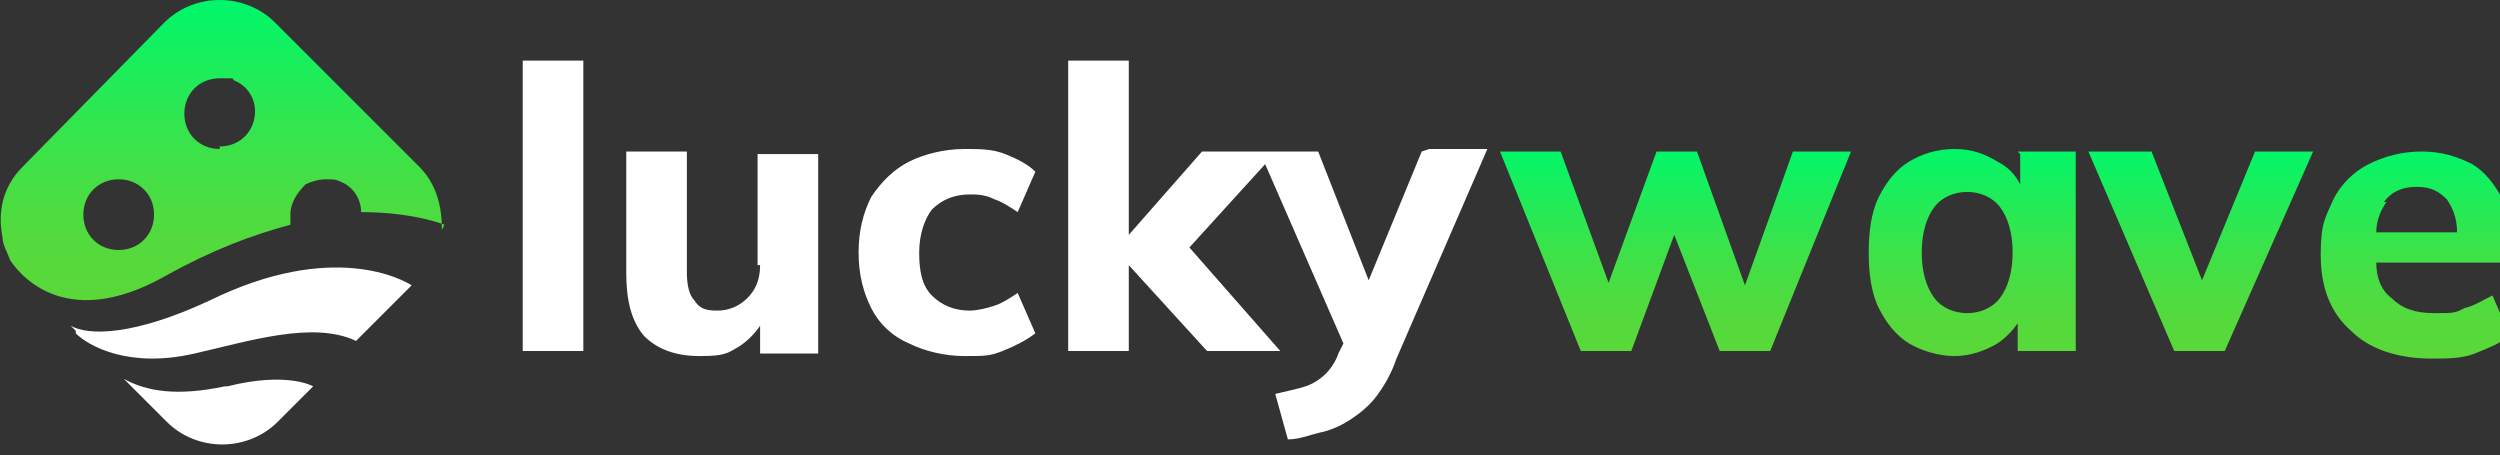 <svg width="1000" height="182" viewBox="0 0 1000 182" fill="none" xmlns="http://www.w3.org/2000/svg">
<rect x="0" y="0" width="1000" height="182" fill="#333333" stroke="none"/>
<g clip-path="url(#clip0_33234_123715)">
<path d="M209.091 24.242H233.333V140.404H209.091V24.242ZM304.04 106.061C304.04 112.121 302.02 116.162 298.99 119.192C295.959 122.222 291.919 124.242 286.869 124.242C281.818 124.242 279.798 123.232 277.778 120.202C275.757 118.182 274.747 114.141 274.747 109.091V60.606H250.505V109.091C250.505 120.202 252.525 128.283 257.576 134.343C262.626 139.394 269.697 142.424 279.798 142.424C289.899 142.424 290.909 141.414 295.959 138.384C298.99 136.364 302.02 133.333 304.04 130.303V141.414H327.273V61.616H303.03V106.061H304.04ZM387.879 77.778C390.909 77.778 393.939 77.778 397.98 79.798C401.01 80.808 404.04 82.828 407.071 84.849L414.141 68.687C411.111 65.657 407.071 63.636 402.02 61.616C396.97 59.596 391.919 59.596 385.858 59.596C377.778 59.596 369.697 61.616 363.636 64.647C357.576 67.677 352.525 72.727 348.485 78.788C345.454 84.849 343.434 91.919 343.434 101.01C343.434 110.101 345.454 117.172 348.485 123.232C351.515 129.293 356.566 134.343 363.636 137.374C369.697 140.404 377.778 142.424 385.858 142.424C393.939 142.424 395.959 142.424 401.01 140.404C406.061 138.384 410.101 136.364 414.141 133.333L407.071 117.172C404.04 119.192 401.01 121.212 397.98 122.222C394.949 123.232 390.909 124.242 387.879 124.242C381.818 124.242 376.768 122.222 372.727 118.182C368.687 114.141 367.677 108.081 367.677 101.01C367.677 93.939 369.697 87.879 372.727 83.838C376.768 79.798 381.818 77.778 387.879 77.778ZM568.687 60.606L547.475 112.121L527.273 60.606H480.808L451.515 93.939V24.242H427.273V140.404H451.515V106.061L482.828 140.404H512.121L475.757 98.99L506.06 65.657L537.374 137.374L535.353 141.414C534.343 144.444 532.323 147.475 530.303 149.495C528.283 151.515 525.252 153.535 522.222 154.545C519.192 155.556 514.141 156.566 510.101 157.576L515.151 175.758C520.202 175.758 524.242 173.737 529.293 172.727C533.333 171.717 537.374 169.697 540.404 167.677C543.434 165.657 547.475 162.626 550.505 158.586C553.535 154.545 556.566 149.495 558.586 143.434L594.949 59.596H571.717L568.687 60.606Z" fill="white"/>
<path d="M717.172 60.606H740.404L708.081 140.404H687.879L669.697 93.939L652.525 140.404H632.323L600 60.606H624.242L643.434 113.131L662.626 60.606H678.788L697.98 114.141L717.172 60.606ZM807.071 60.606H830.303C830.303 63.636 830.303 67.677 830.303 70.707C830.303 73.737 830.303 77.778 830.303 80.808V140.404H807.071V129.293C805.05 132.323 802.02 135.354 798.99 137.374C793.939 140.404 787.879 142.424 781.818 142.424C775.758 142.424 768.687 140.404 763.636 137.374C758.586 134.343 754.545 129.293 751.515 123.232C748.485 117.172 747.475 109.091 747.475 101.01C747.475 92.929 748.485 84.849 751.515 78.788C754.545 72.727 758.586 67.677 763.636 64.647C768.687 61.616 774.747 59.596 781.818 59.596C788.889 59.596 793.939 61.616 798.99 64.647C803.03 66.667 806.061 69.697 808.081 73.737V61.616L807.071 60.606ZM805.05 101.01C805.05 92.929 803.03 86.869 800 82.828C796.97 78.788 791.919 76.768 786.869 76.768C781.818 76.768 776.768 78.788 773.737 82.828C770.707 86.869 768.687 92.929 768.687 101.01C768.687 109.091 770.707 115.152 773.737 119.192C776.768 123.232 781.818 125.253 786.869 125.253C791.919 125.253 796.97 123.232 800 119.192C803.03 115.152 805.05 109.091 805.05 101.01ZM880.808 112.121L860.606 60.606H835.353L869.697 140.404H889.899L925.252 60.606H902.02L880.808 112.121ZM1003.03 105.05H950.505C950.505 111.111 952.525 116.162 956.566 119.192C960.606 123.232 965.657 125.253 973.737 125.253C981.818 125.253 981.818 125.253 985.859 123.232C989.899 122.222 992.929 120.202 996.97 118.182L1004.04 134.343C1000 137.374 994.949 139.394 989.899 141.414C984.848 143.434 978.788 143.434 972.727 143.434C958.586 143.434 947.475 139.394 940.404 132.323C932.323 125.253 928.283 115.152 928.283 102.02C928.283 88.889 930.303 86.869 933.333 79.798C936.364 73.737 941.414 68.687 947.475 65.656C953.535 62.626 960.606 60.606 968.687 60.606C976.768 60.606 982.828 62.626 988.889 65.656C993.939 68.687 997.98 73.737 1001.01 79.798C1004.04 85.859 1005.05 92.929 1005.05 101.01V106.061L1003.03 105.05ZM954.545 80.808C952.525 83.838 950.505 87.879 950.505 92.929H982.828C982.828 86.869 980.808 82.828 978.788 79.798C975.758 76.768 972.727 74.748 966.667 74.748C960.606 74.748 956.566 76.768 953.535 80.808H954.545Z" fill="url(#paint0_linear_33234_123715)"/>
<path d="M176.767 91.919C176.767 82.828 174.747 73.737 167.677 66.667L118.182 17.172L110.101 9.091C97.98 -3.03 77.778 -3.03 65.656 9.091L9.091 66.667C1.01 74.748 -1.01 84.849 1.01 94.95C1.01 97.98 3.03 101.01 4.04 104.04C6.06 107.071 24.242 134.343 66.666 110.101C84.848 100 101.01 93.939 116.161 89.899C116.161 88.889 116.161 86.869 116.161 85.859C116.161 80.808 119.192 76.768 122.222 73.737C124.242 72.727 127.273 71.717 130.303 71.717C133.333 71.717 134.343 71.717 136.363 72.727C141.414 74.748 144.444 79.798 144.444 84.849C165.656 84.849 177.778 89.899 177.778 89.899L176.767 91.919ZM47.474 100C39.394 100 33.333 93.939 33.333 85.859C33.333 77.778 39.394 71.717 47.474 71.717C55.555 71.717 61.616 77.778 61.616 85.859C61.616 93.939 55.555 100 47.474 100ZM87.879 59.596C79.798 59.596 73.737 53.535 73.737 45.455C73.737 37.374 79.798 31.313 87.879 31.313C95.959 31.313 91.919 31.313 93.939 32.323C98.99 34.343 102.02 39.394 102.02 44.444C102.02 52.525 95.959 58.586 87.879 58.586V59.596Z" fill="url(#paint1_linear_33234_123715)"/>
<path d="M30.303 132.323L28.283 130.303C35.353 134.344 53.535 134.344 83.838 120.202C133.333 95.96 161.616 112.121 164.646 114.142L142.424 136.364C125.252 128.283 100 136.364 77.778 141.414C51.515 147.475 35.353 138.384 30.303 133.333V132.323Z" fill="white"/>
<path d="M89.899 154.545C70.707 158.586 58.586 156.566 49.495 151.515L66.666 168.687C78.788 180.808 98.99 180.808 111.111 168.687L119.192 160.606L125.252 154.545C125.252 154.545 115.151 148.485 90.909 154.545H89.899Z" fill="white"/>
</g>
<defs>
<linearGradient id="paint0_linear_33234_123715" x1="801.01" y1="58.586" x2="801.01" y2="142.424" gradientUnits="userSpaceOnUse">
<stop stop-color="#00F76A"/>
<stop offset="0.2" stop-color="#19EE5C"/>
<stop offset="0.5" stop-color="#3DE249"/>
<stop offset="0.8" stop-color="#53DA3D"/>
<stop offset="1" stop-color="#5BD839"/>
</linearGradient>
<linearGradient id="paint1_linear_33234_123715" x1="87.879" y1="1.01" x2="87.879" y2="120.202" gradientUnits="userSpaceOnUse">
<stop stop-color="#00F76A"/>
<stop offset="0.2" stop-color="#19EE5C"/>
<stop offset="0.5" stop-color="#3DE249"/>
<stop offset="0.8" stop-color="#53DA3D"/>
<stop offset="1" stop-color="#5BD839"/>
</linearGradient>
<clipPath id="clip0_33234_123715">
<rect width="1000" height="181.818" fill="white"/>
</clipPath>
</defs>
</svg>
